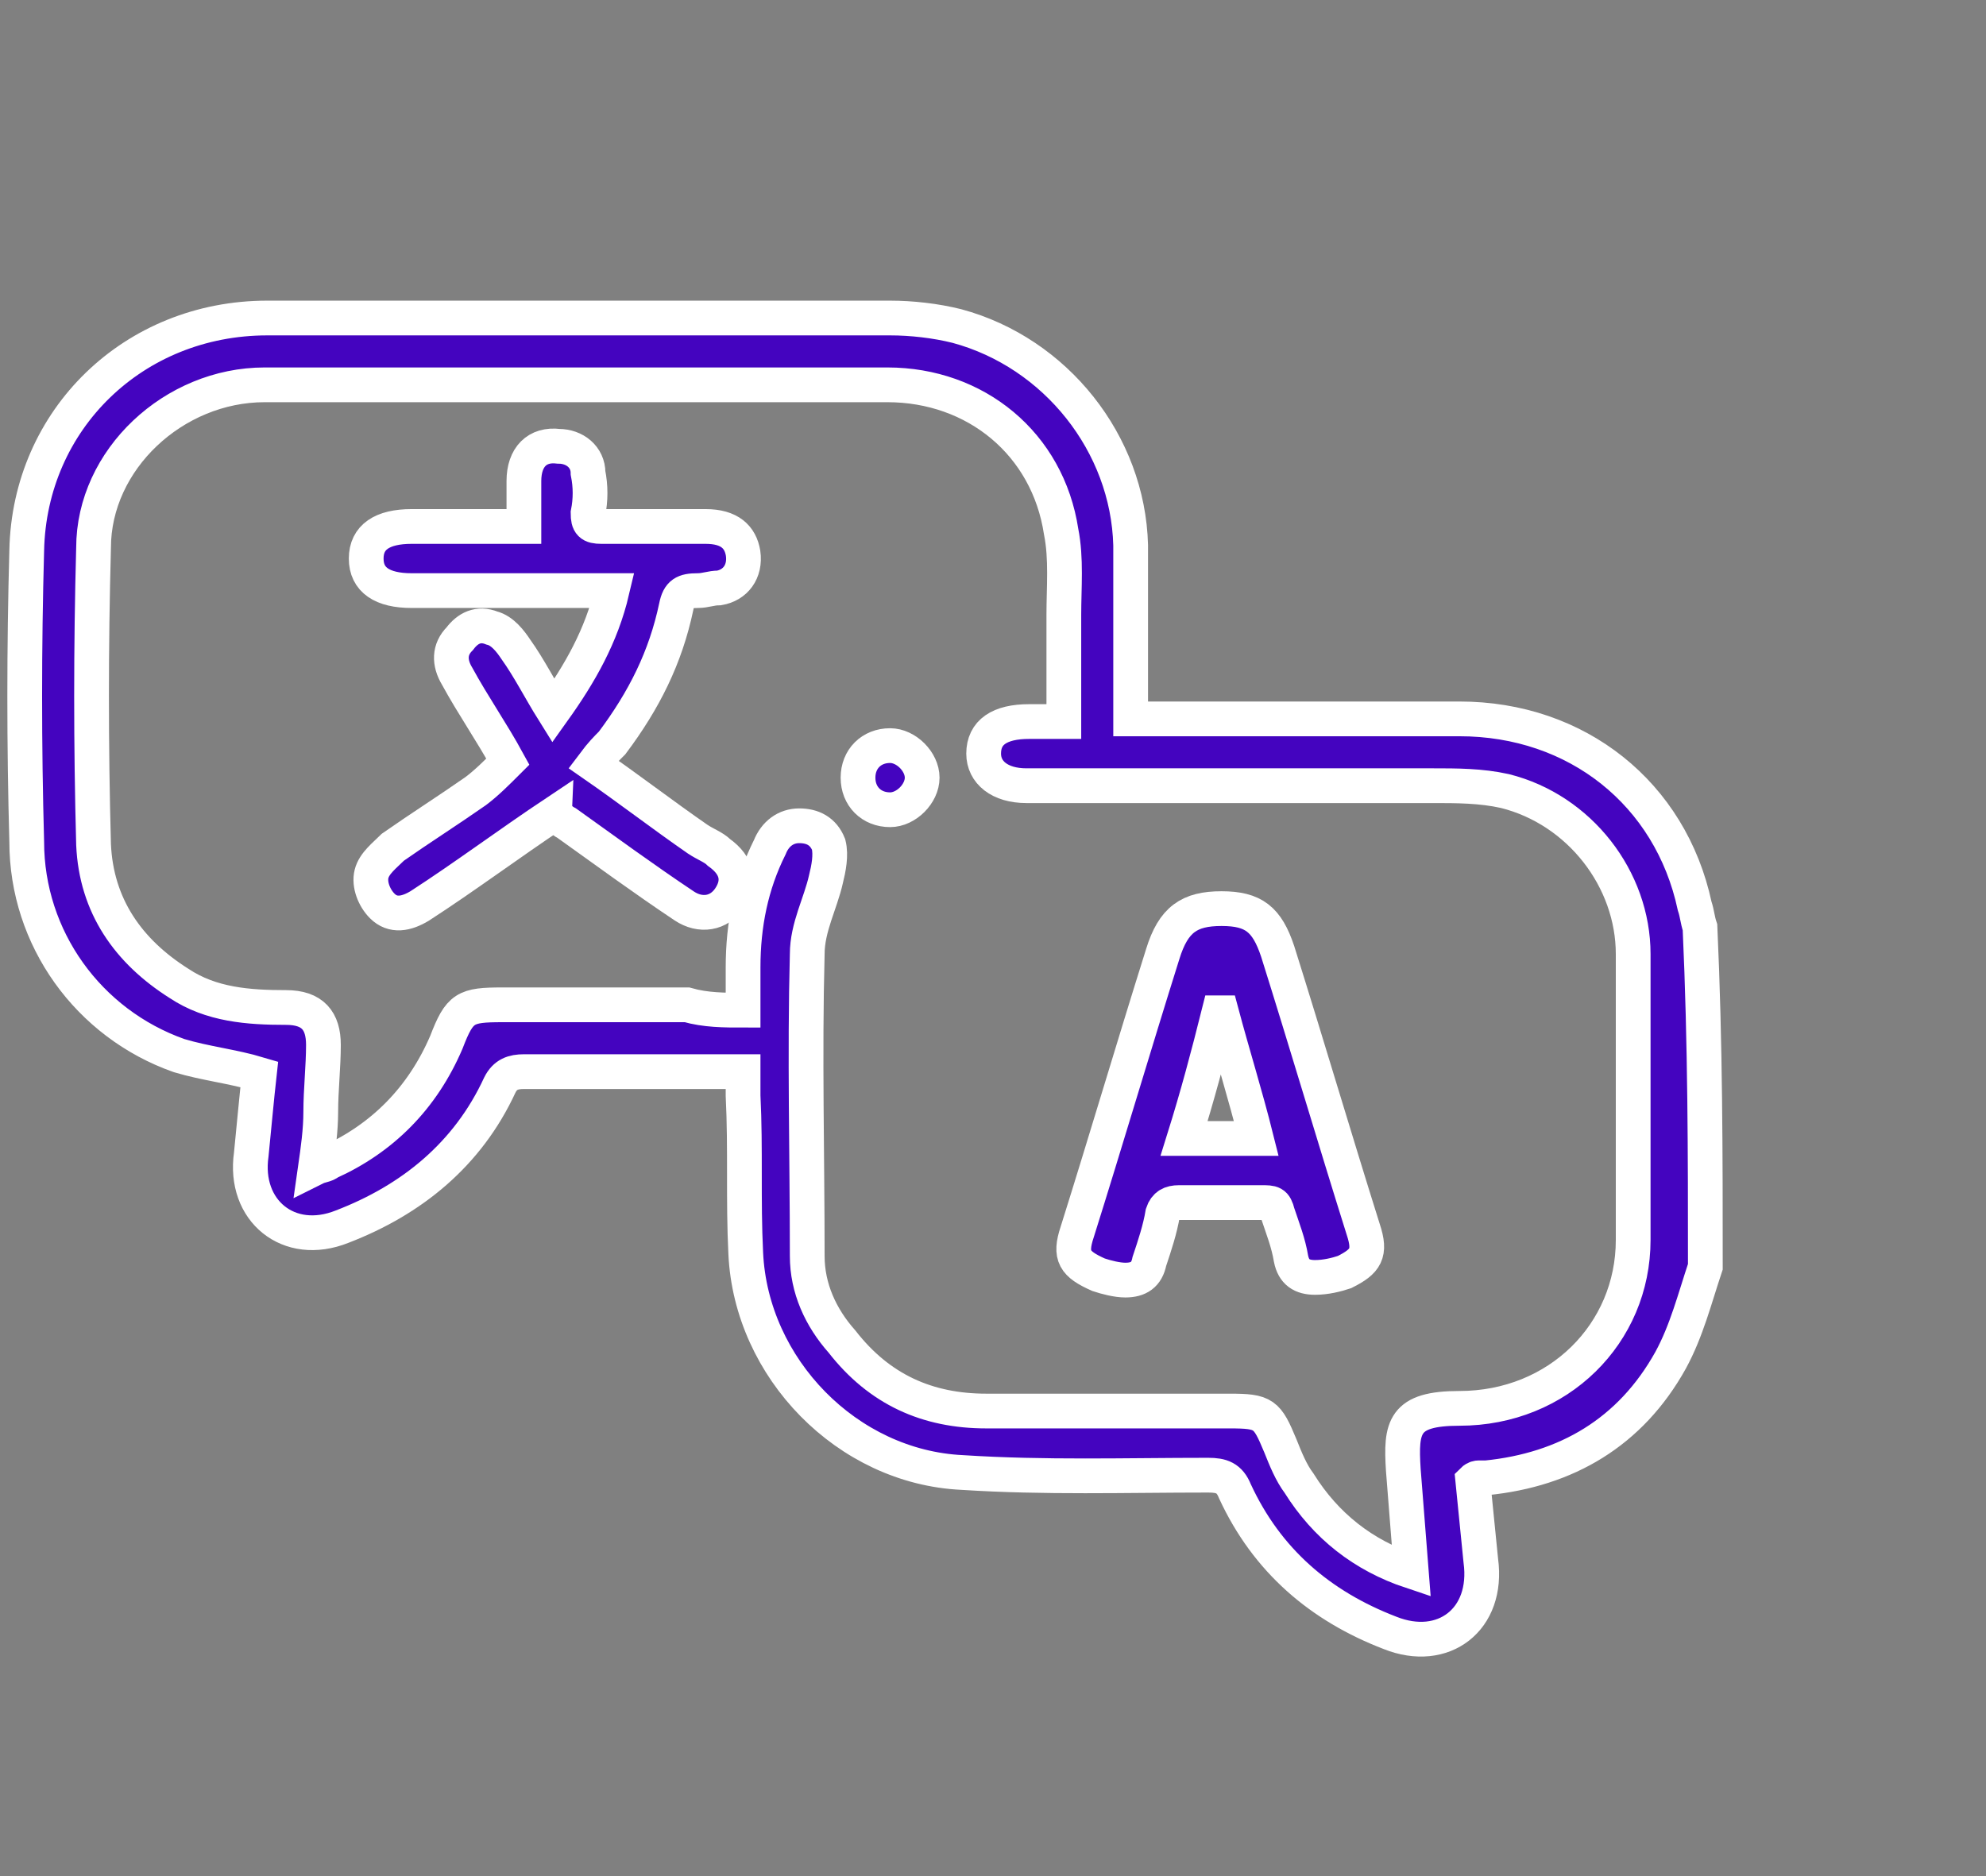 <?xml version="1.0" encoding="utf-8"?>
<!-- Generator: Adobe Illustrator 28.2.0, SVG Export Plug-In . SVG Version: 6.00 Build 0)  -->
<svg version="1.1" id="Layer_1" xmlns="http://www.w3.org/2000/svg" xmlns:xlink="http://www.w3.org/1999/xlink" x="0px" y="0px"
	 viewBox="0 0 74.3 70.2" style="enable-background:new 0 0 74.3 70.2;" xml:space="preserve"><rect x="0" y="0" width="74.3" height="70.2" fill="#808080" stroke="none"/>
<style type="text/css">
	.st0{fill:#4404BF;stroke:#FFFFFF;stroke-width:1.3;stroke-miterlimit:10;}
</style>
<g>
	<path class="st0" d="M63.8,47.4c-0.4,1.2-0.7,2.4-1.3,3.5c-1.5,2.7-3.9,4.1-6.9,4.4c-0.1,0-0.2,0-0.3,0c0,0-0.1,0-0.2,0.1
		c0.1,1,0.2,2,0.3,3c0.3,2.2-1.4,3.5-3.4,2.7c-2.6-1-4.6-2.7-5.8-5.3c-0.2-0.5-0.5-0.6-1-0.6c-3.1,0-6.1,0.1-9.2-0.1
		c-4.3-0.2-7.9-3.9-8.1-8.2c-0.1-2,0-3.9-0.1-5.9c0-0.3,0-0.5,0-0.9c-0.3,0-0.5,0-0.7,0c-2.5,0-5,0-7.5,0c-0.4,0-0.7,0.1-0.9,0.5
		c-1.2,2.6-3.3,4.3-5.9,5.3c-2,0.8-3.7-0.6-3.4-2.7c0.1-1,0.2-2.1,0.3-3c-1-0.3-2-0.4-3-0.7c-3.4-1.2-5.7-4.4-5.7-8
		c-0.1-3.6-0.1-7.3,0-10.9c0.1-4.9,4-8.7,9-8.7c7.8,0,15.5,0,23.3,0c0.8,0,1.7,0.1,2.5,0.3c3.7,1,6.4,4.4,6.5,8.2c0,1.9,0,3.8,0,5.7
		c0,0.2,0,0.4,0,0.8c0.3,0,0.5,0,0.7,0c3.9,0,7.8,0,11.6,0c4.4,0,7.9,2.8,8.8,7c0.1,0.3,0.1,0.5,0.2,0.8
		C63.8,39.1,63.8,43.2,63.8,47.4z M27.8,37.8c0-0.6,0-1.1,0-1.6c0-1.6,0.3-3.1,1-4.5c0.2-0.5,0.6-0.8,1.1-0.8c0.5,0,0.9,0.2,1.1,0.7
		c0.1,0.4,0,0.9-0.1,1.3c-0.2,0.9-0.7,1.8-0.7,2.8c-0.1,3.8,0,7.5,0,11.3c0,1.2,0.5,2.3,1.3,3.2c1.4,1.8,3.2,2.6,5.4,2.6
		c3,0,6,0,9.1,0c1.3,0,1.4,0.1,1.9,1.3c0.2,0.5,0.4,1,0.7,1.4c1,1.6,2.4,2.7,4.2,3.3c-0.1-1.3-0.2-2.5-0.3-3.8
		c-0.1-1.6,0-2.3,2.1-2.3c3.7,0,6.5-2.8,6.5-6.3c0-3.6,0-7.1,0-10.7c0-2.8-2-5.4-4.8-6.1c-0.9-0.2-1.8-0.2-2.7-0.2
		c-5.1,0-10.1,0-15.2,0c-1,0-1.6-0.5-1.6-1.2c0-0.8,0.6-1.2,1.7-1.2c0.4,0,0.8,0,1.3,0c0-1.4,0-2.7,0-4c0-1,0.1-2.1-0.1-3.1
		c-0.5-3.3-3.2-5.5-6.5-5.5c-3.9,0-7.9,0-11.8,0c-3.8,0-7.7,0-11.5,0c-3.4,0-6.4,2.8-6.4,6.1c-0.1,3.7-0.1,7.4,0,11.1
		c0.1,2.3,1.3,4,3.2,5.2c1.2,0.8,2.6,0.9,4,0.9c1,0,1.4,0.5,1.4,1.4c0,0.8-0.1,1.7-0.1,2.5c0,0.7-0.1,1.4-0.2,2.1
		c0.2-0.1,0.4-0.1,0.5-0.2c2-0.9,3.5-2.4,4.4-4.5c0.5-1.3,0.7-1.4,2.1-1.4c2.3,0,4.6,0,6.9,0C26.4,37.8,27.1,37.8,27.8,37.8z"/>
	<path class="st0" d="M22.2,28.6c1.3,0.9,2.6,1.9,3.9,2.8c0.3,0.2,0.6,0.3,0.8,0.5c0.7,0.5,0.8,1.1,0.4,1.7
		c-0.4,0.6-1.1,0.7-1.7,0.3c-1.5-1-3-2.1-4.4-3.1c-0.2-0.1-0.4-0.3-0.4-0.4c-1.8,1.2-3.4,2.4-5.1,3.5c-0.5,0.3-1,0.4-1.4,0
		c-0.3-0.3-0.5-0.8-0.4-1.2c0.1-0.4,0.5-0.7,0.8-1c1-0.7,2.1-1.4,3.1-2.1c0.4-0.3,0.8-0.7,1.2-1.1c-0.6-1.1-1.3-2.1-1.9-3.2
		c-0.3-0.5-0.3-1,0.1-1.4c0.3-0.4,0.7-0.6,1.2-0.4c0.4,0.1,0.7,0.5,0.9,0.8c0.5,0.7,0.9,1.5,1.4,2.3c1-1.4,1.8-2.8,2.2-4.5
		c-0.3,0-0.5,0-0.7,0c-2.3,0-4.6,0-6.8,0c-1.1,0-1.7-0.4-1.7-1.2c0-0.8,0.6-1.2,1.7-1.2c1.4,0,2.7,0,4.2,0c0-0.6,0-1.1,0-1.7
		c0-0.9,0.5-1.4,1.3-1.3c0.6,0,1.1,0.4,1.1,1c0.1,0.5,0.1,1,0,1.5c0,0.4,0.1,0.5,0.5,0.5c1.3,0,2.6,0,3.9,0c0.9,0,1.3,0.4,1.4,1
		c0.1,0.7-0.3,1.2-0.9,1.3c-0.3,0-0.5,0.1-0.8,0.1c-0.5,0-0.7,0.1-0.8,0.6c-0.4,1.9-1.2,3.5-2.4,5.1C22.7,28,22.5,28.2,22.2,28.6z"
		/>
	<path class="st0" d="M45.7,34c1.2,0,1.7,0.4,2.1,1.6c1.1,3.5,2.1,6.9,3.2,10.4c0.3,0.9,0.1,1.2-0.7,1.6c-0.3,0.1-0.7,0.2-1.1,0.2
		c-0.5,0-0.8-0.2-0.9-0.7c-0.1-0.6-0.3-1.1-0.5-1.7c-0.1-0.4-0.2-0.4-0.6-0.4c-1,0-2,0-3.1,0c-0.3,0-0.5,0.1-0.6,0.4
		c-0.1,0.6-0.3,1.2-0.5,1.8c-0.1,0.5-0.4,0.7-0.9,0.7c-0.3,0-0.7-0.1-1-0.2c-0.9-0.4-1.1-0.7-0.8-1.6c1.1-3.5,2.1-6.9,3.2-10.4
		C43.9,34.4,44.5,34,45.7,34z M44.3,42.6c0.9,0,1.8,0,2.7,0c-0.4-1.6-0.9-3.2-1.3-4.7c0,0-0.1,0-0.1,0C45.2,39.5,44.8,41,44.3,42.6z
		"/>
	<path class="st0" d="M34.5,29.1c0,0.6-0.6,1.2-1.2,1.2c-0.7,0-1.2-0.5-1.2-1.2c0-0.7,0.5-1.2,1.2-1.2
		C33.9,27.9,34.5,28.5,34.5,29.1z"/>
</g>
</svg>
